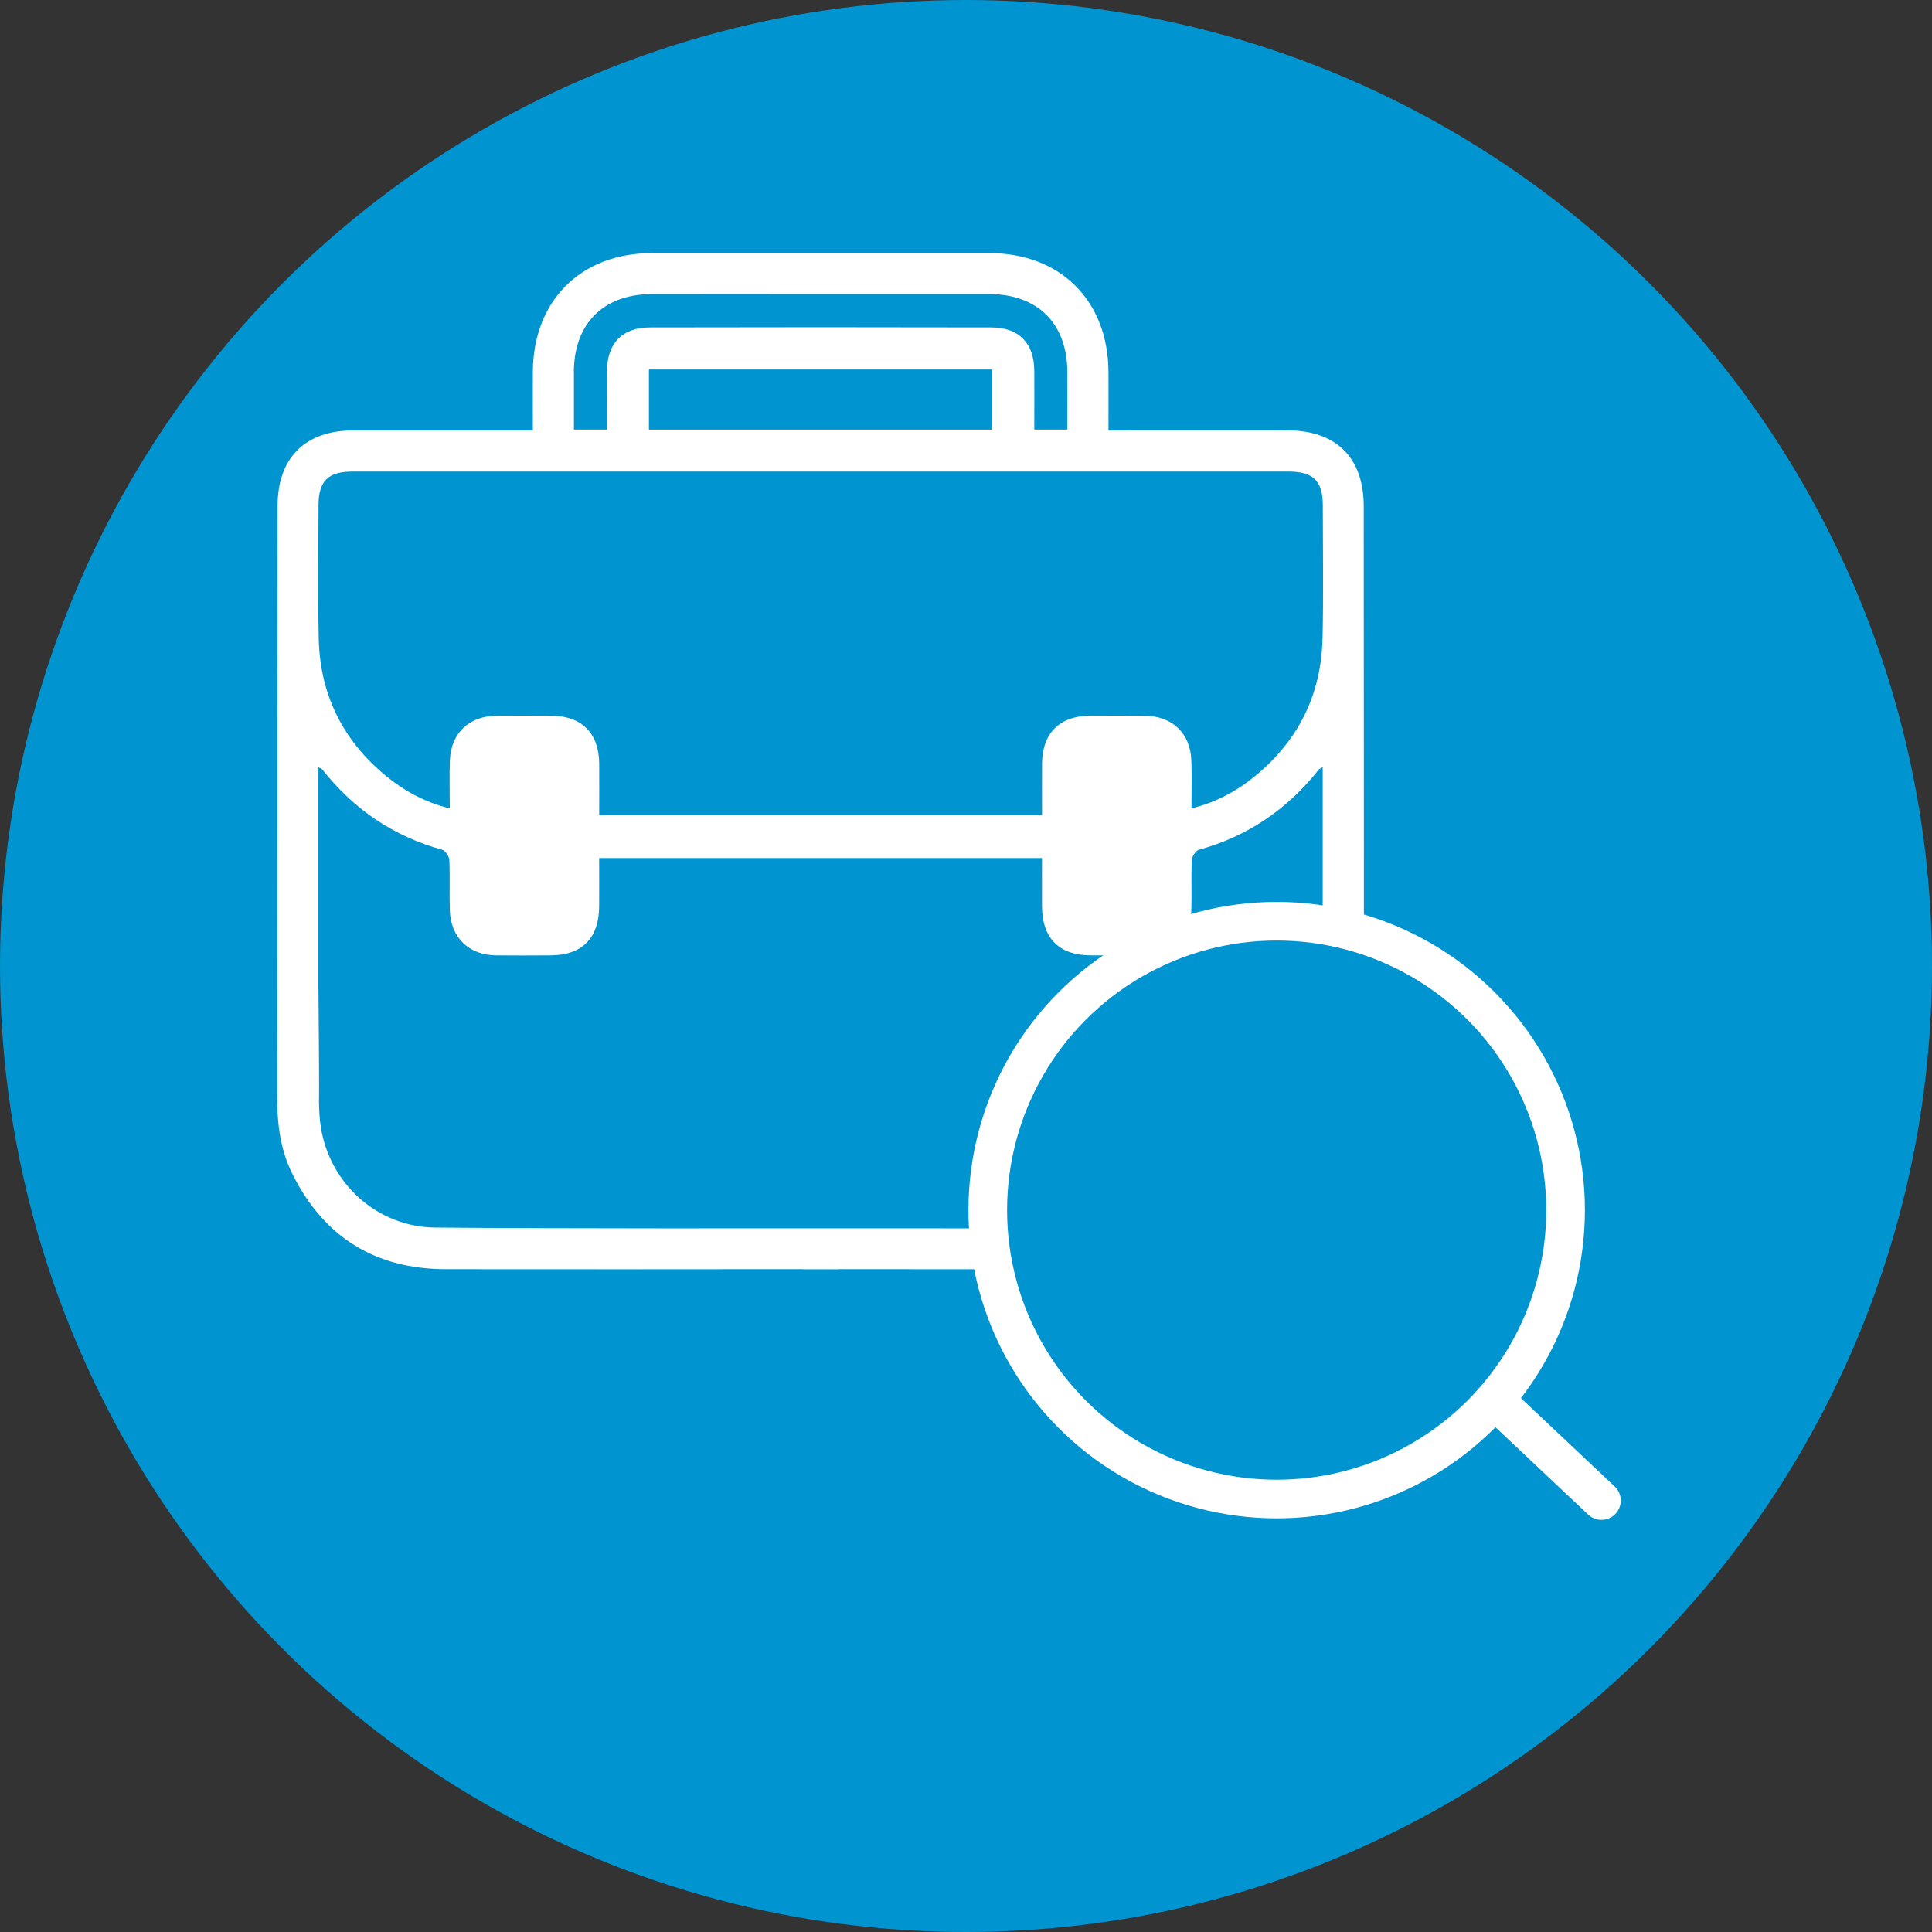 <svg xmlns="http://www.w3.org/2000/svg" id="Ebene_2" width="500" height="500" viewBox="0 0 500 500"><rect x="0" y="0" width="500" height="500" fill="#333333" stroke="none"/><defs><style>.cls-1,.cls-2{stroke:#fff;stroke-miterlimit:10;stroke-width:10px;}.cls-1,.cls-2,.cls-3{fill:#0094d1;}.cls-2{stroke-linecap:round;}.cls-4{fill:#fff;}</style></defs><g id="Icons"><circle class="cls-3" cx="250" cy="250" r="250"></circle><path class="cls-4" d="M352.98,282.2c.05-.16-.05-109.79-.05-151.23,0-12.49-7.12-19.58-19.69-19.59-14.09-.02-28.18,0-42.26,0h-4.11c0-5.33.02-10.23,0-15.14-.09-18.38-12.39-30.7-30.71-30.73-14.46-.02-28.91,0-43.37,0h-.81c-14.46,0-28.91-.02-43.37,0-18.33.03-30.63,12.35-30.71,30.73-.02,4.9,0,9.8,0,15.14h-4.11c-14.09,0-28.18-.01-42.26,0-12.57.01-19.69,7.1-19.69,19.59,0,41.44-.11,151.07-.05,151.23-.2,7.43.47,14.77,3.89,21.63,8.16,16.38,21.49,24.62,39.78,24.64,30.73.03,61.46.03,92.19-.01v.04c1.45,0,2.9,0,4.35,0h0c.13,0,.27,0,.4,0,.13,0,.27,0,.4,0h0c1.45,0,2.9,0,4.35,0v-.04c30.73.04,61.46.05,92.19.01,18.29-.02,31.62-8.26,39.78-24.64,3.41-6.86,4.09-14.2,3.89-21.63ZM148.51,96.28c.04-12.53,7.65-20.15,20.2-20.17,14.42-.03,28.84-.01,43.26,0h0c.13,0,.27,0,.4,0s.27,0,.4,0h0c14.42,0,28.84-.02,43.26,0,12.55.02,20.16,7.64,20.2,20.17.02,4.9,0,9.8,0,14.9h-8.56c0-5.17.03-10.19,0-15.2-.05-7.14-3.93-11.23-11.09-11.24-14.6-.03-29.2-.05-43.8-.05h0c-.13,0-.27,0-.4,0s-.27,0-.4,0h0c-14.6,0-29.2.02-43.8.05-7.16.02-11.04,4.1-11.09,11.24-.04,5.02,0,10.03,0,15.2h-8.56c0-5.1-.01-10,0-14.9ZM256.8,95.62v15.57h-88.86v-15.57h88.86ZM342.18,285.15c-.05,2.16-.14,4.31-.46,6.42-2.26,14.76-14.66,25.98-29.64,26.12-31.22.3-94.96.2-94.96.2-.46,0-7,0-8.12,0-.46,0-.92,0-1.39,0,0,0-63.73.1-94.96-.2-14.98-.14-27.38-11.36-29.64-26.12-.32-2.12-.42-4.27-.46-6.42.13-2.09-.14-28.82-.14-29.86,0-17.73,0-35.45,0-53.18v-3.54c.64.36.89.42,1.01.58,8.11,10.27,18.37,17.28,31.04,20.77.82.23,1.79,1.75,1.83,2.71.2,4.33-.02,8.69.13,13.03.24,7.02,4.95,11.52,11.96,11.59,4.7.05,9.39.02,14.09,0,8.15-.03,12.54-4.43,12.59-12.64.03-4.19,0-8.37,0-12.54h114.61c0,4.17-.02,8.36,0,12.54.05,8.21,4.44,12.62,12.59,12.64,4.7.02,9.39.04,14.09,0,7.01-.07,11.72-4.57,11.96-11.59.15-4.34-.07-8.69.13-13.03.04-.96,1-2.49,1.83-2.71,12.67-3.49,22.93-10.51,31.04-20.77.13-.16.37-.22,1.01-.58v3.54c0,17.73,0,35.45,0,53.18,0,1.03-.27,27.77-.14,29.86ZM342.26,165.26c-.31,14.42-6.2,26.31-17.33,35.49-4.77,3.94-10.13,6.86-16.58,8.47,0-4.46.12-8.45-.03-12.42-.26-7.03-4.95-11.5-11.98-11.55-4.81-.04-9.63-.03-14.44,0-7.68.04-12.15,4.54-12.22,12.3-.04,4.42,0,8.84,0,13.38h-114.61c0-4.54.03-8.96,0-13.38-.07-7.76-4.54-12.26-12.22-12.3-4.81-.03-9.63-.04-14.44,0-7.03.06-11.72,4.53-11.98,11.55-.15,3.97-.03,7.96-.03,12.42-6.45-1.6-11.81-4.53-16.58-8.47-11.13-9.18-17.03-21.07-17.33-35.49-.24-11.5-.07-23-.06-34.51,0-6.25,2.48-8.71,8.81-8.71,37.91-.01,75.83,0,113.74,0h14.81c37.91,0,75.83,0,113.74,0,6.33,0,8.8,2.46,8.81,8.71.01,11.5.18,23.01-.06,34.51Z"></path><circle class="cls-1" cx="330.4" cy="313.18" r="74.77"></circle><line class="cls-2" x1="388.36" y1="363.76" x2="414.45" y2="388.34"></line></g></svg>